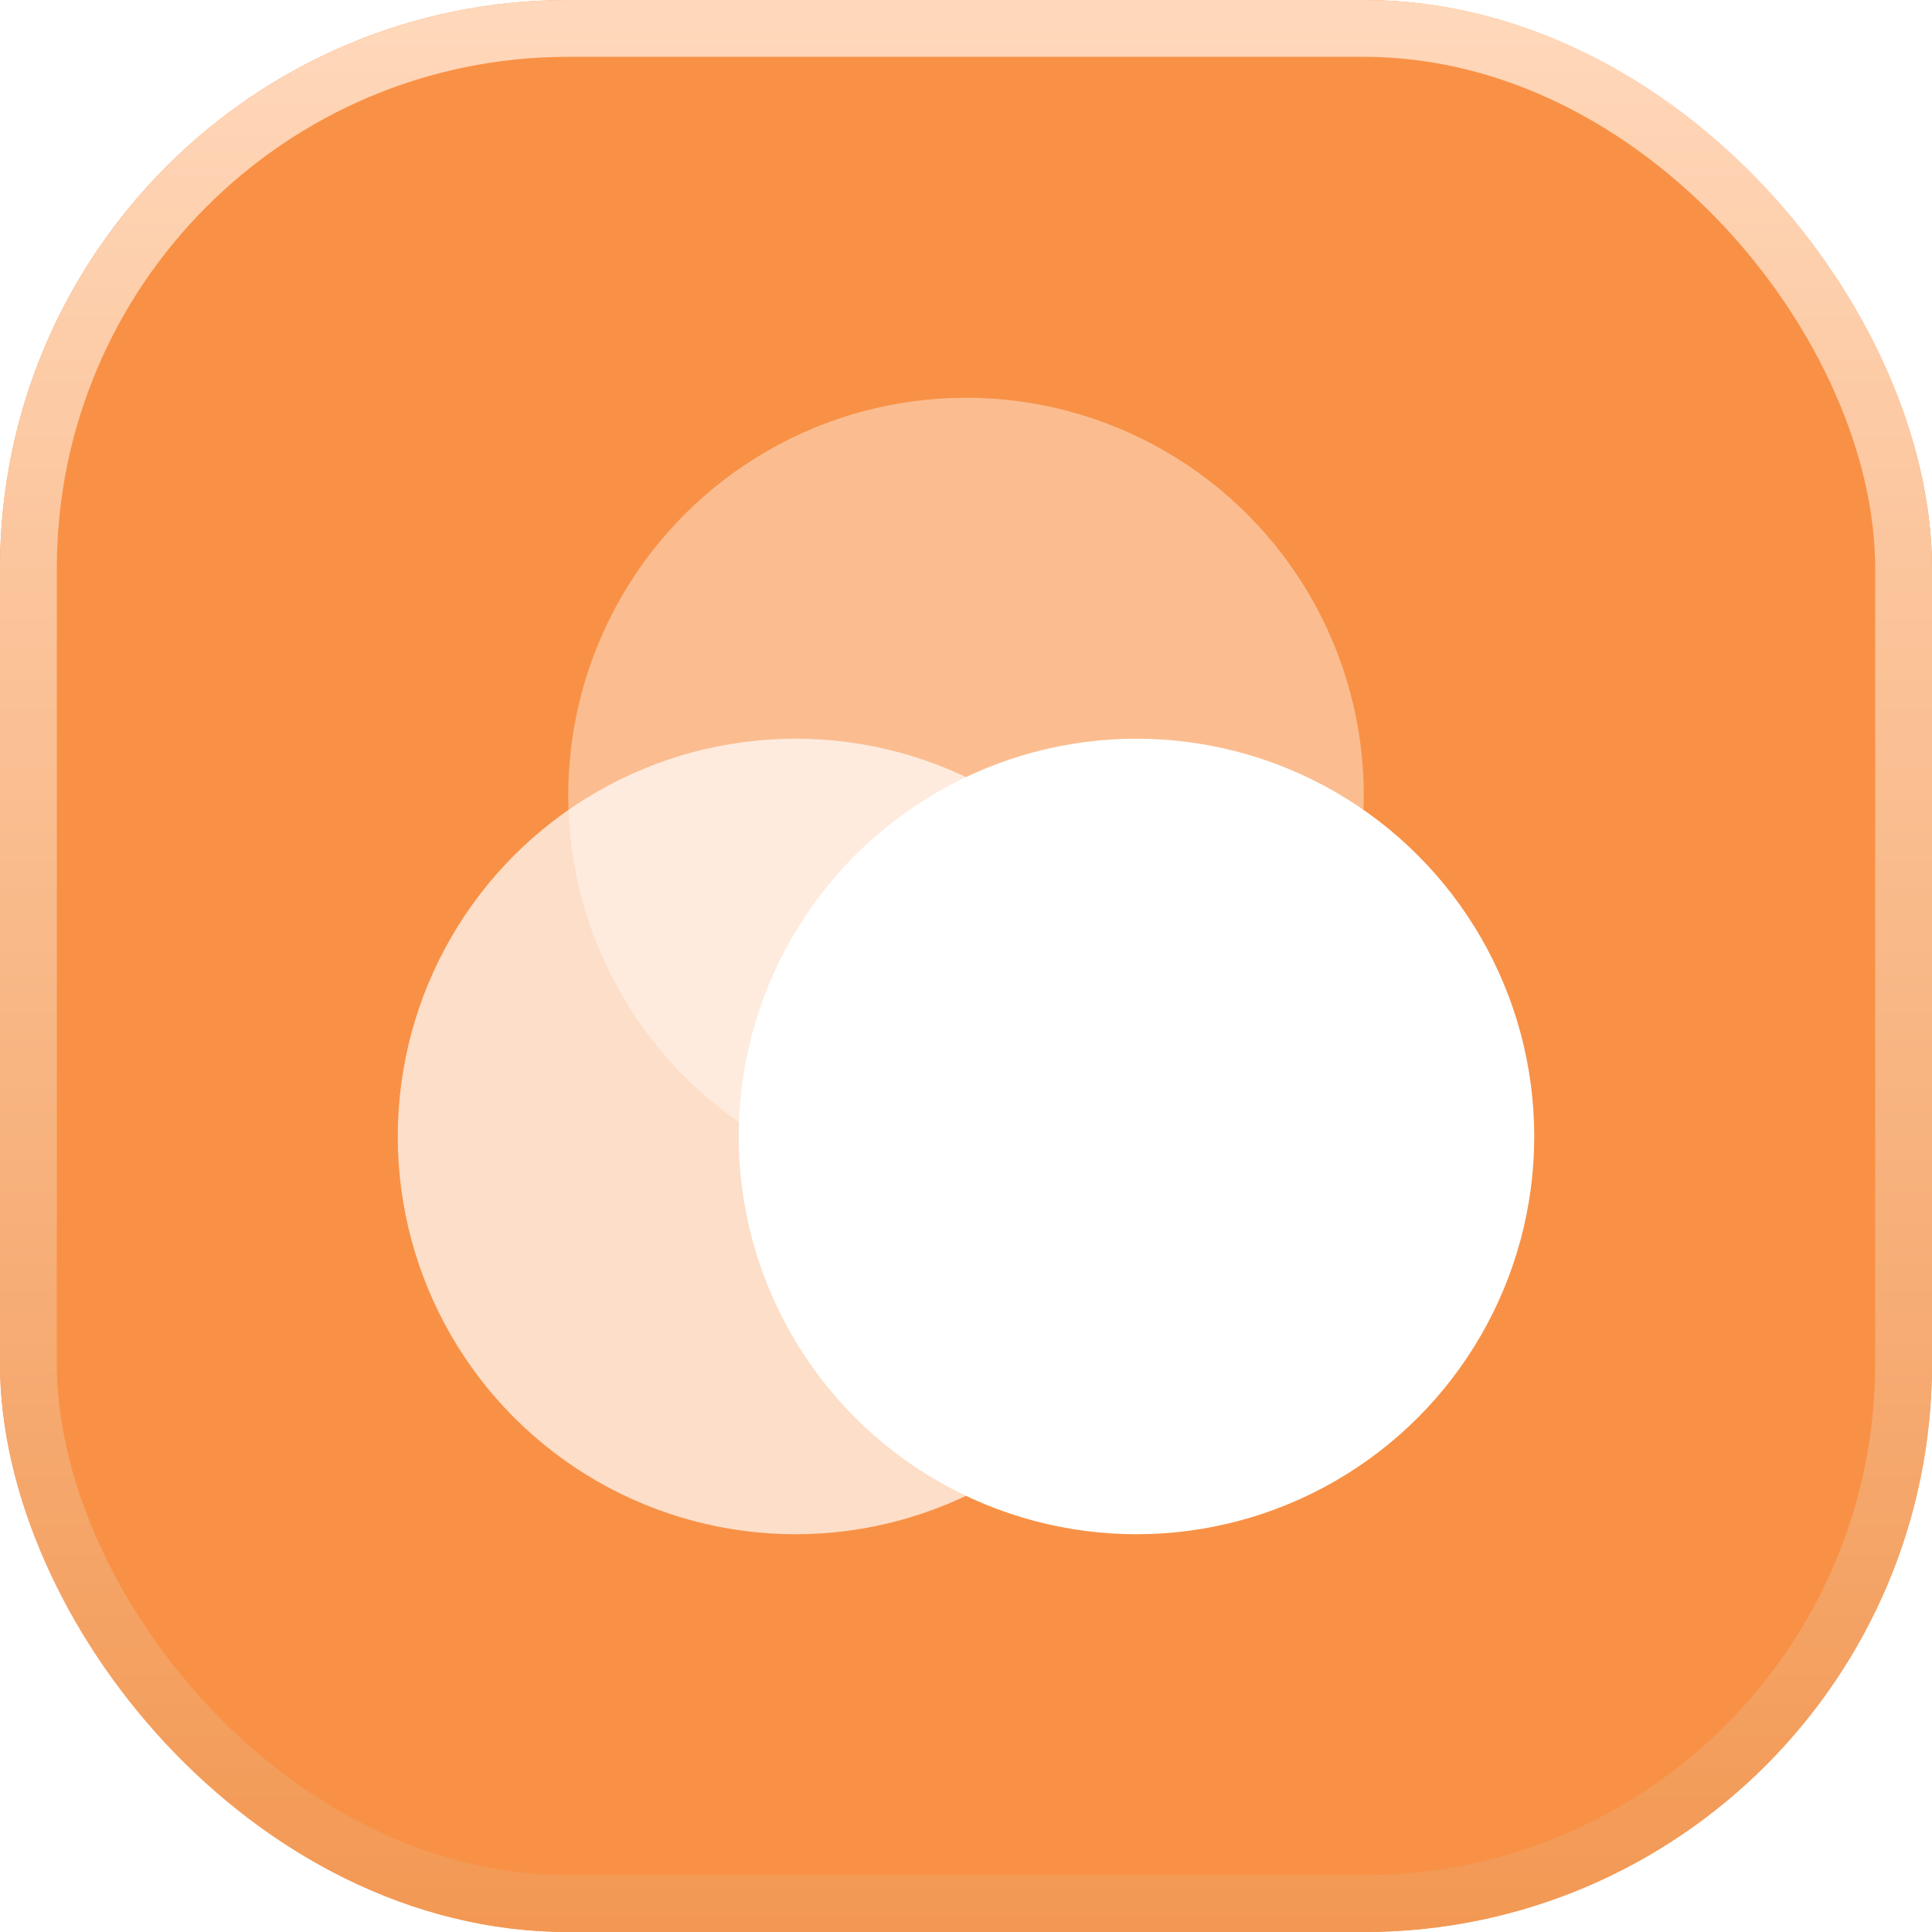<svg xmlns="http://www.w3.org/2000/svg" width="34" height="34" fill="none"><g filter="url(#a)"><rect width="34" height="34" fill="#F89146" rx="10"/></g><rect width="33" height="33" x=".5" y=".5" stroke="url(#b)" rx="9.5"/><circle cx="17" cy="14" r="7" fill="#fff" opacity=".4"/><circle cx="14" cy="20" r="7" fill="#fff" opacity=".7"/><circle cx="20" cy="20" r="7" fill="#fff"/><defs><linearGradient id="b" x1="17" x2="17" y1="0" y2="34" gradientUnits="userSpaceOnUse"><stop stop-color="#FFD8BB"/><stop offset="1" stop-color="#F29853"/></linearGradient><filter id="a" width="34" height="34" x="0" y="0" color-interpolation-filters="sRGB" filterUnits="userSpaceOnUse"><feFlood flood-opacity="0" result="BackgroundImageFix"/><feBlend in="SourceGraphic" in2="BackgroundImageFix" result="shape"/><feColorMatrix in="SourceAlpha" result="hardAlpha" values="0 0 0 0 0 0 0 0 0 0 0 0 0 0 0 0 0 0 127 0"/><feOffset/><feGaussianBlur stdDeviation="6"/><feComposite in2="hardAlpha" k2="-1" k3="1" operator="arithmetic"/><feColorMatrix values="0 0 0 0 0.996 0 0 0 0 0.823 0 0 0 0 0.564 0 0 0 1 0"/><feBlend in2="shape" result="effect1_innerShadow_3182_68"/></filter></defs></svg>